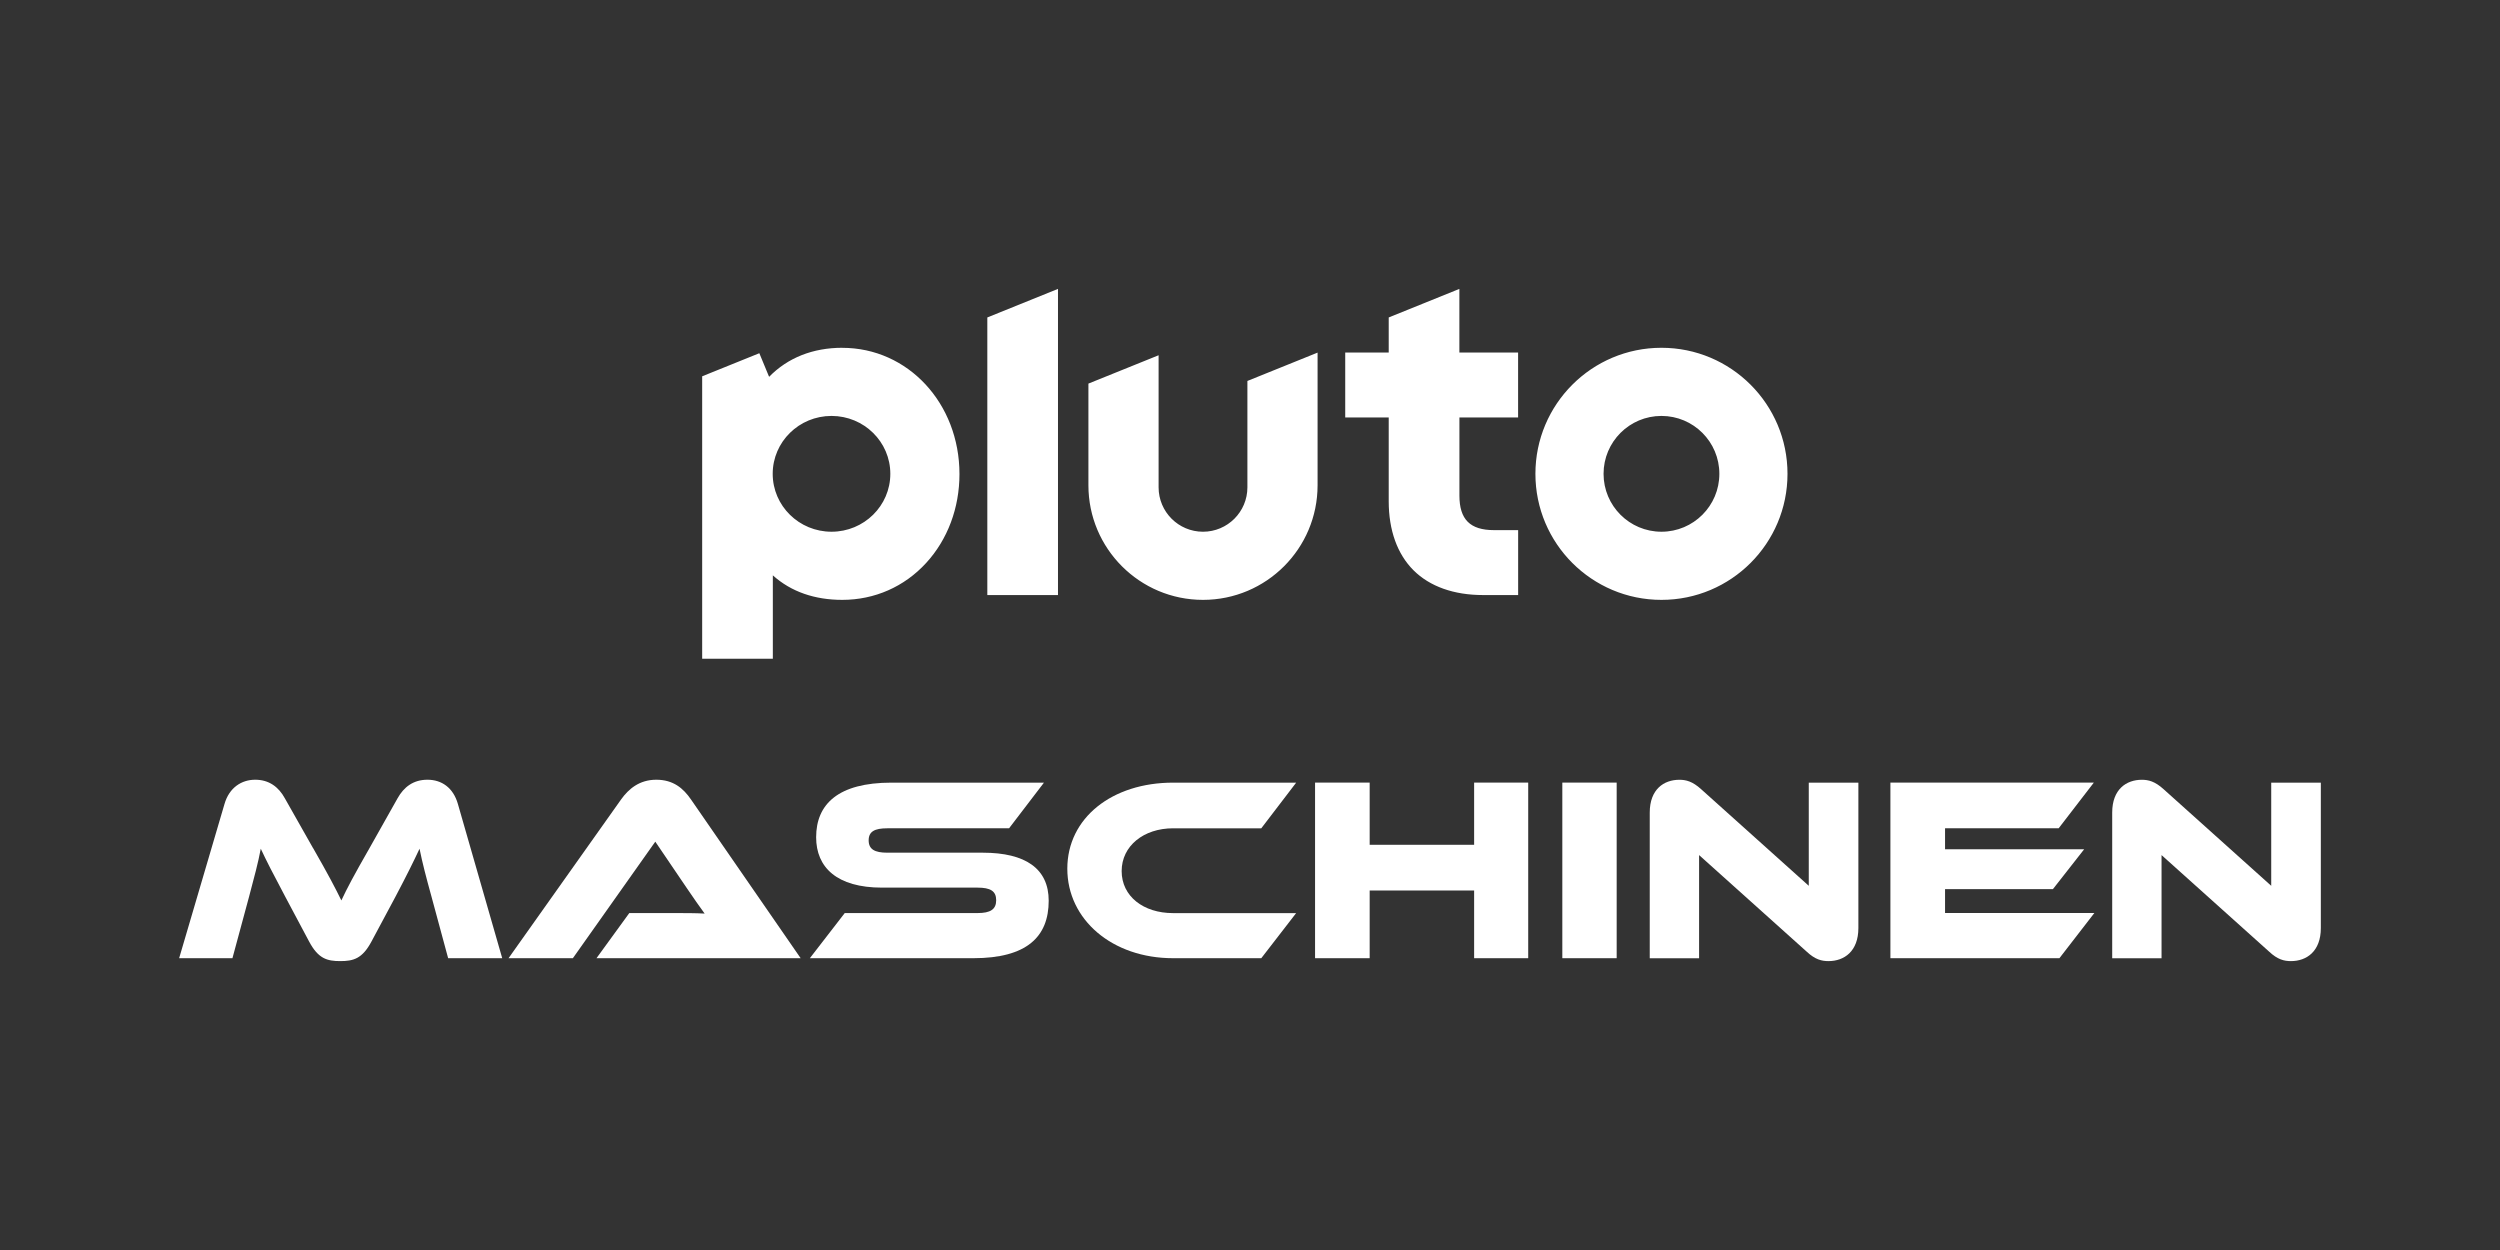 <?xml version="1.0" encoding="utf-8"?>
<svg xmlns="http://www.w3.org/2000/svg" id="OTHER_CHANNELS" data-name="OTHER CHANNELS" viewBox="0 0 576 288">
  <rect x="0" y="0" width="576" height="288" fill="#333333" stroke="none"/>
  <defs>
    <style>
      .cls-1 {
        fill: #fff;
        stroke-width: 0px;
      }
    </style>
  </defs>
  <g>
    <path class="cls-1" d="M72.12,195.37c3.57,6.23,5.14,9.25,6.53,12.09,1.33-2.84,2.9-5.8,6.47-12.03l6.47-11.49c1.45-2.6,3.63-4.29,6.89-4.29s5.93,1.81,7.01,5.56l10.22,35.56h-12.46l-3.81-14.09c-1.27-4.6-2.12-7.86-2.78-11.13-1.33,2.84-2.84,5.93-5.62,11.19l-5.44,10.16c-2.12,3.99-4.17,4.54-7.2,4.54s-5.08-.54-7.2-4.54l-5.44-10.22c-2.96-5.56-4.41-8.41-5.68-11.13-.6,3.2-1.51,6.59-2.72,11.13l-3.81,14.09h-12.28l10.46-35.56c1.09-3.75,3.93-5.56,7.07-5.56s5.38,1.63,6.83,4.29l6.47,11.43Z"/>
    <path class="cls-1" d="M137.43,220.77l7.56-10.4h10.16c2.42,0,5.26,0,7.2.12-1.09-1.45-2.78-3.93-4.11-5.87l-7.26-10.7-18.99,26.85h-14.82l25.94-36.59c1.69-2.36,4.17-4.53,8.1-4.53s6.23,1.99,7.98,4.53l25.28,36.59h-47.05Z"/>
    <path class="cls-1" d="M226.44,196.46c9.86,0,15.18,3.69,15.18,11.07,0,8.28-5.02,13.24-17.36,13.24h-37.67l8.04-10.4h30.6c2.96,0,4.29-.85,4.29-2.96s-1.33-2.9-4.29-2.9h-22.01c-10.4,0-15.18-4.66-15.18-11.61,0-7.62,5.08-12.58,17.36-12.58h35.13l-8.04,10.52h-28.06c-2.9,0-4.29.73-4.29,2.78s1.39,2.84,4.29,2.84h22.01Z"/>
    <path class="cls-1" d="M298.64,210.37l-8.04,10.4h-20.32c-14.03,0-24.37-8.89-24.37-20.62s10.34-19.83,24.37-19.83h28.36l-8.04,10.52h-20.32c-6.77,0-11.85,4.05-11.85,9.86s5.02,9.68,11.85,9.68h28.36Z"/>
    <path class="cls-1" d="M352.1,220.77h-12.46v-15.6h-24.07v15.6h-12.58v-40.46h12.58v14.33h24.07v-14.33h12.46v40.46Z"/>
    <path class="cls-1" d="M372.48,220.77h-12.52v-40.46h12.52v40.46Z"/>
    <path class="cls-1" d="M416.26,219.26l-24.79-22.25v23.77h-11.37v-33.56c0-5.38,3.27-7.56,6.83-7.56,1.51,0,3.02.36,5.02,2.18l24.79,22.25v-23.77h11.43v33.5c0,5.38-3.27,7.62-6.89,7.62-1.57,0-3.08-.36-5.02-2.18Z"/>
    <path class="cls-1" d="M482.53,210.37l-8.04,10.4h-38.94v-40.46h46.87l-8.1,10.52h-26.18v4.84h32.05l-7.2,9.19h-24.85v5.5h34.41Z"/>
    <path class="cls-1" d="M522.81,219.26l-24.79-22.25v23.77h-11.37v-33.56c0-5.38,3.27-7.56,6.83-7.56,1.51,0,3.02.36,5.02,2.18l24.79,22.25v-23.77h11.43v33.5c0,5.38-3.27,7.62-6.89,7.62-1.57,0-3.08-.36-5.02-2.18Z"/>
  </g>
  <path class="cls-1" d="M382.8,80.13c-16.04,0-29.04,13-29.04,29.04s13,29.04,29.04,29.04,29.04-13,29.04-29.04-13-29.04-29.04-29.04h0ZM382.8,122.51c-7.37,0-13.34-5.97-13.34-13.34s5.97-13.34,13.34-13.34,13.34,5.97,13.34,13.34-5.97,13.34-13.34,13.34h0ZM336.25,96.19v17.98c0,5.51,2.46,7.97,7.97,7.97h5.56v14.96h-8.09c-6.72,0-12.26-1.97-16.01-5.7-3.74-3.73-5.72-9.23-5.72-15.91v-19.3h-10.02v-14.96h10.02v-8.09l16.28-6.58v14.66h13.53v14.96h-13.53ZM303.57,81.24v30.57c0,14.58-11.82,26.4-26.4,26.4s-26.4-11.82-26.4-26.4v-23.43l16.17-6.53v30.43c0,5.65,4.58,10.23,10.23,10.23s10.23-4.58,10.23-10.23v-24.51l16.17-6.53ZM243.76,66.56v70.55h-16.28v-63.97l16.28-6.58ZM194.07,80.13c-6.8,0-12.57,2.3-16.87,6.69l-2.25-5.44-13.17,5.32v65.08h16.28v-19.22c4.24,3.82,9.72,5.65,16,5.65,7.44,0,14.31-3.02,19.33-8.51,4.95-5.4,7.67-12.67,7.67-20.47,0-16.31-11.86-29.09-27-29.09h0ZM191.58,122.51c-7.48,0-13.55-5.97-13.55-13.34s6.07-13.34,13.55-13.34,13.55,5.97,13.55,13.34-6.07,13.34-13.55,13.34h0Z"/>
</svg>